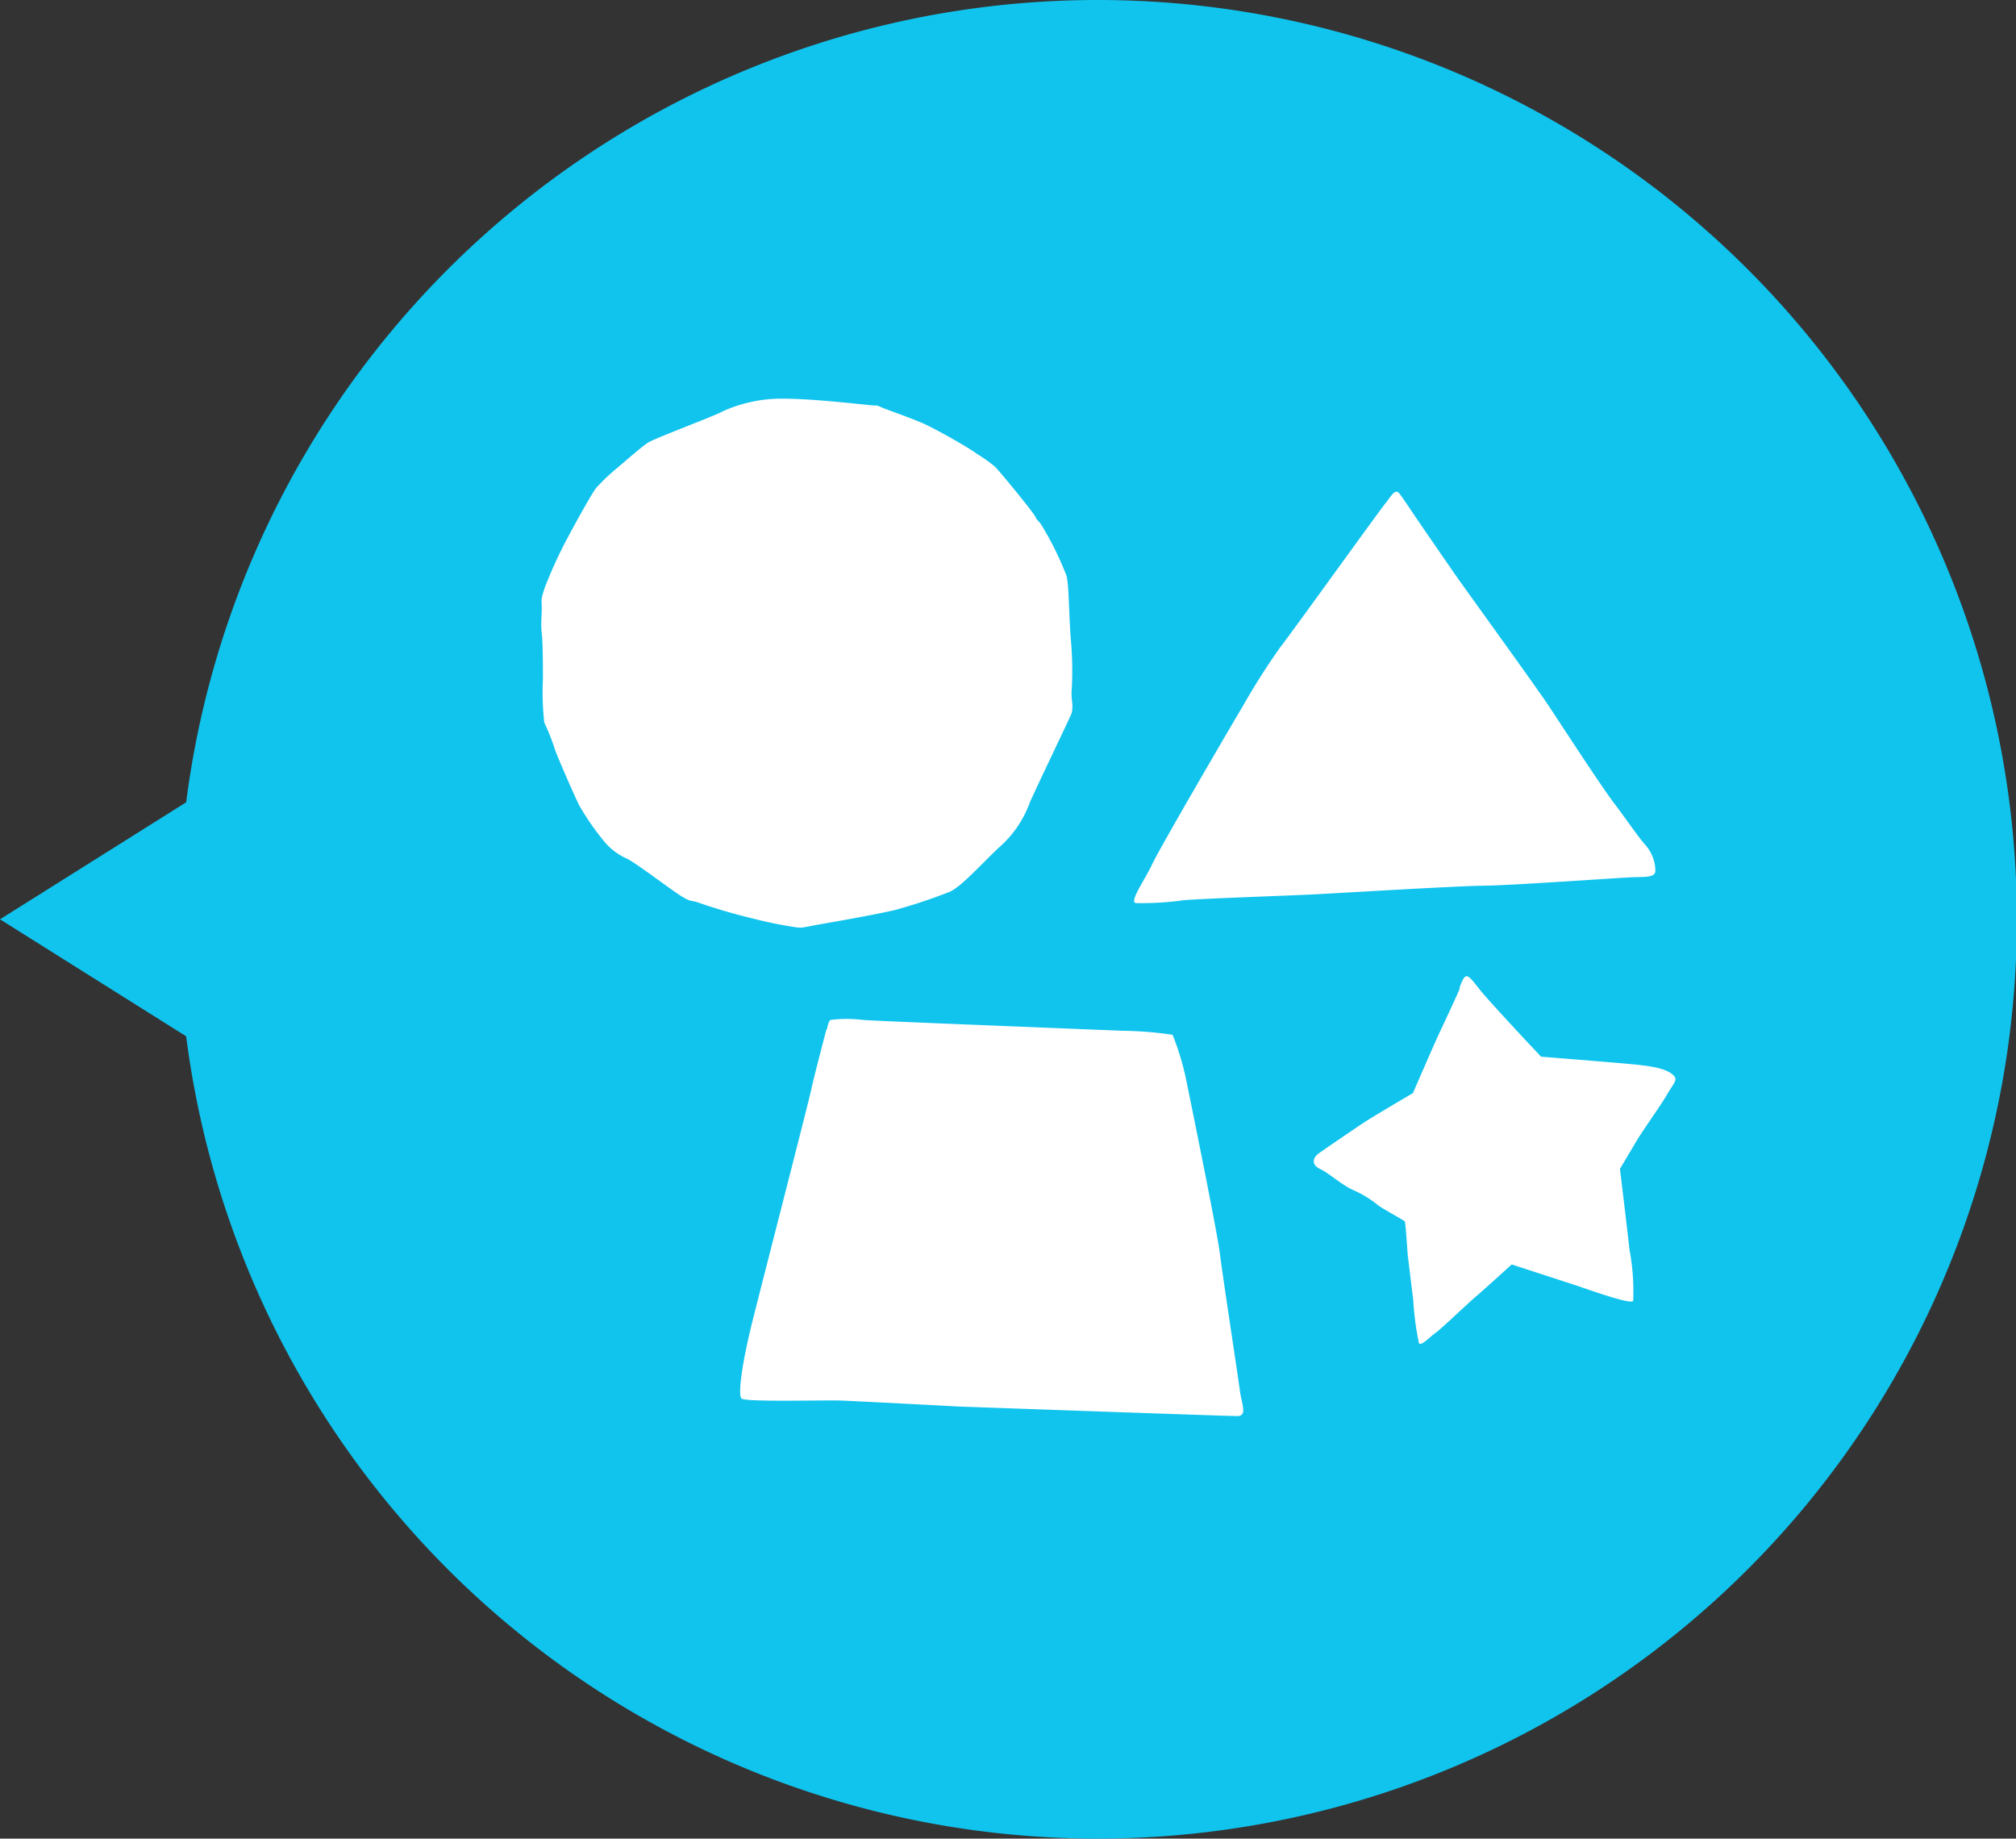 <svg xmlns="http://www.w3.org/2000/svg" viewBox="0 0 120.64 110"><rect x="0" y="0" width="120.64" height="110" fill="#333333" stroke="none"/><defs><style>.cls-1{fill:#10c4ee;}.cls-2{fill:#fff;}</style></defs><g id="レイヤー_2" data-name="レイヤー 2"><g id="デザインデータ"><path class="cls-1" d="M65.66,110A55,55,0,1,0,11.14,48L0,55l11.14,7A55,55,0,0,0,65.66,110Z"/><path class="cls-2" d="M49.49,61.57s.07-.46.21-.55a7.8,7.8,0,0,1,1.93,0c.78.06,7.63.33,7.63.33l7.91.32a21.64,21.64,0,0,1,3,.24A16.14,16.14,0,0,1,71,64.69S72.83,73.61,73,75s1.08,7.3,1.19,8.16.48,1.56-.16,1.56-16.65-.57-16.65-.57-6.21-.33-7.14-.36-5.66.1-5.87-.12,0-2,.67-4.67,3.38-13.19,3.5-13.79.91-3.61.91-3.61"/><path class="cls-2" d="M83,30s.35-.54.51-.57.13-.09.86,1,2.9,4.22,2.9,4.22l2.63,3.66s2.21,3.07,2.77,3.91S95.72,46.9,96.55,48s1.52,2.12,1.9,2.54a2.37,2.37,0,0,1,.61,1.56c0,.39-.55.36-1.28.38s-7.21.49-9,.51-8.87.46-10.38.53-6.32.24-7.5.33a18.29,18.29,0,0,1-2.94.18c-.39-.1.57-1.42,1-2.35s4.85-8.5,5.37-9.36a41.73,41.73,0,0,1,2.27-3.58C77.45,37.65,82.93,30,83,30"/><path class="cls-2" d="M87.33,59.13s.19-.61.37-.71.46.29.86.8,2.72,3,2.72,3l.94,1s3.9.31,5.11.42,2.51.23,2.9.8c.12.22-.12.44-.5,1.09s-1.43,2.11-1.79,2.72-1,1.68-1,1.68.45,3.71.57,4.83a13.36,13.36,0,0,1,.22,3.07c-.17.25-3-.8-3.64-1l-3.63-1.18s-1.5,1.37-2.13,1.91-2,1.87-2.41,2.17-.8.75-1,.66a17,17,0,0,1-.35-2.63c-.06-.44-.33-2.68-.33-2.68s-.13-1.93-.17-2-1.46-.83-1.64-1A6.34,6.34,0,0,0,81,71.21c-.74-.33-1.43-1-2-1.27s-.42-.7-.08-.94,2.09-1.44,2.73-1.86,2.9-1.74,2.9-1.74,1.3-3,1.57-3.57,1.11-2.37,1.24-2.7"/><path class="cls-2" d="M43.27,24.6a8.53,8.53,0,0,1,3.53-.75c2.05,0,5.27.41,5.5.41s.2,0,.47.12,2,.71,2.77,1.09S58,26.8,58.47,27.16a8.89,8.89,0,0,1,1.07.76c.27.26,2.29,2.72,2.42,3s.21.23.4.55a18.92,18.92,0,0,1,1.47,3c.14.66.12,1.92.24,3.67a20.85,20.85,0,0,1,.07,3,3.87,3.87,0,0,0,0,.72,2.32,2.32,0,0,1,0,.78c-.09.26-1.9,4-2.51,5.36a6.53,6.53,0,0,1-1.89,2.74c-1.06,1-2.32,2.43-3,2.65a31.41,31.41,0,0,1-3.24,1.07c-1.24.27-2.44.49-4.09.78s-1.24.26-1.7.25a25.54,25.54,0,0,1-2.51-.5,35.19,35.19,0,0,1-3.44-1c-.4-.14-.39,0-1-.38s-2.73-2-3.23-2.23a3.76,3.76,0,0,1-1.3-.95,15.43,15.43,0,0,1-1.57-2.25c-.26-.52-1.14-2.51-1.45-3.33a12.33,12.33,0,0,0-.64-1.62,16.64,16.64,0,0,1-.08-2.62c0-.4,0-2.16-.07-2.72s0-1,0-1.52-.09-.37.17-1.19A27,27,0,0,1,34.06,32c.28-.53,1.33-2.44,1.6-2.79A11.7,11.7,0,0,1,36.93,28c.49-.41,1.39-1.21,1.82-1.5s3.9-1.56,4.52-1.9"/></g></g></svg>